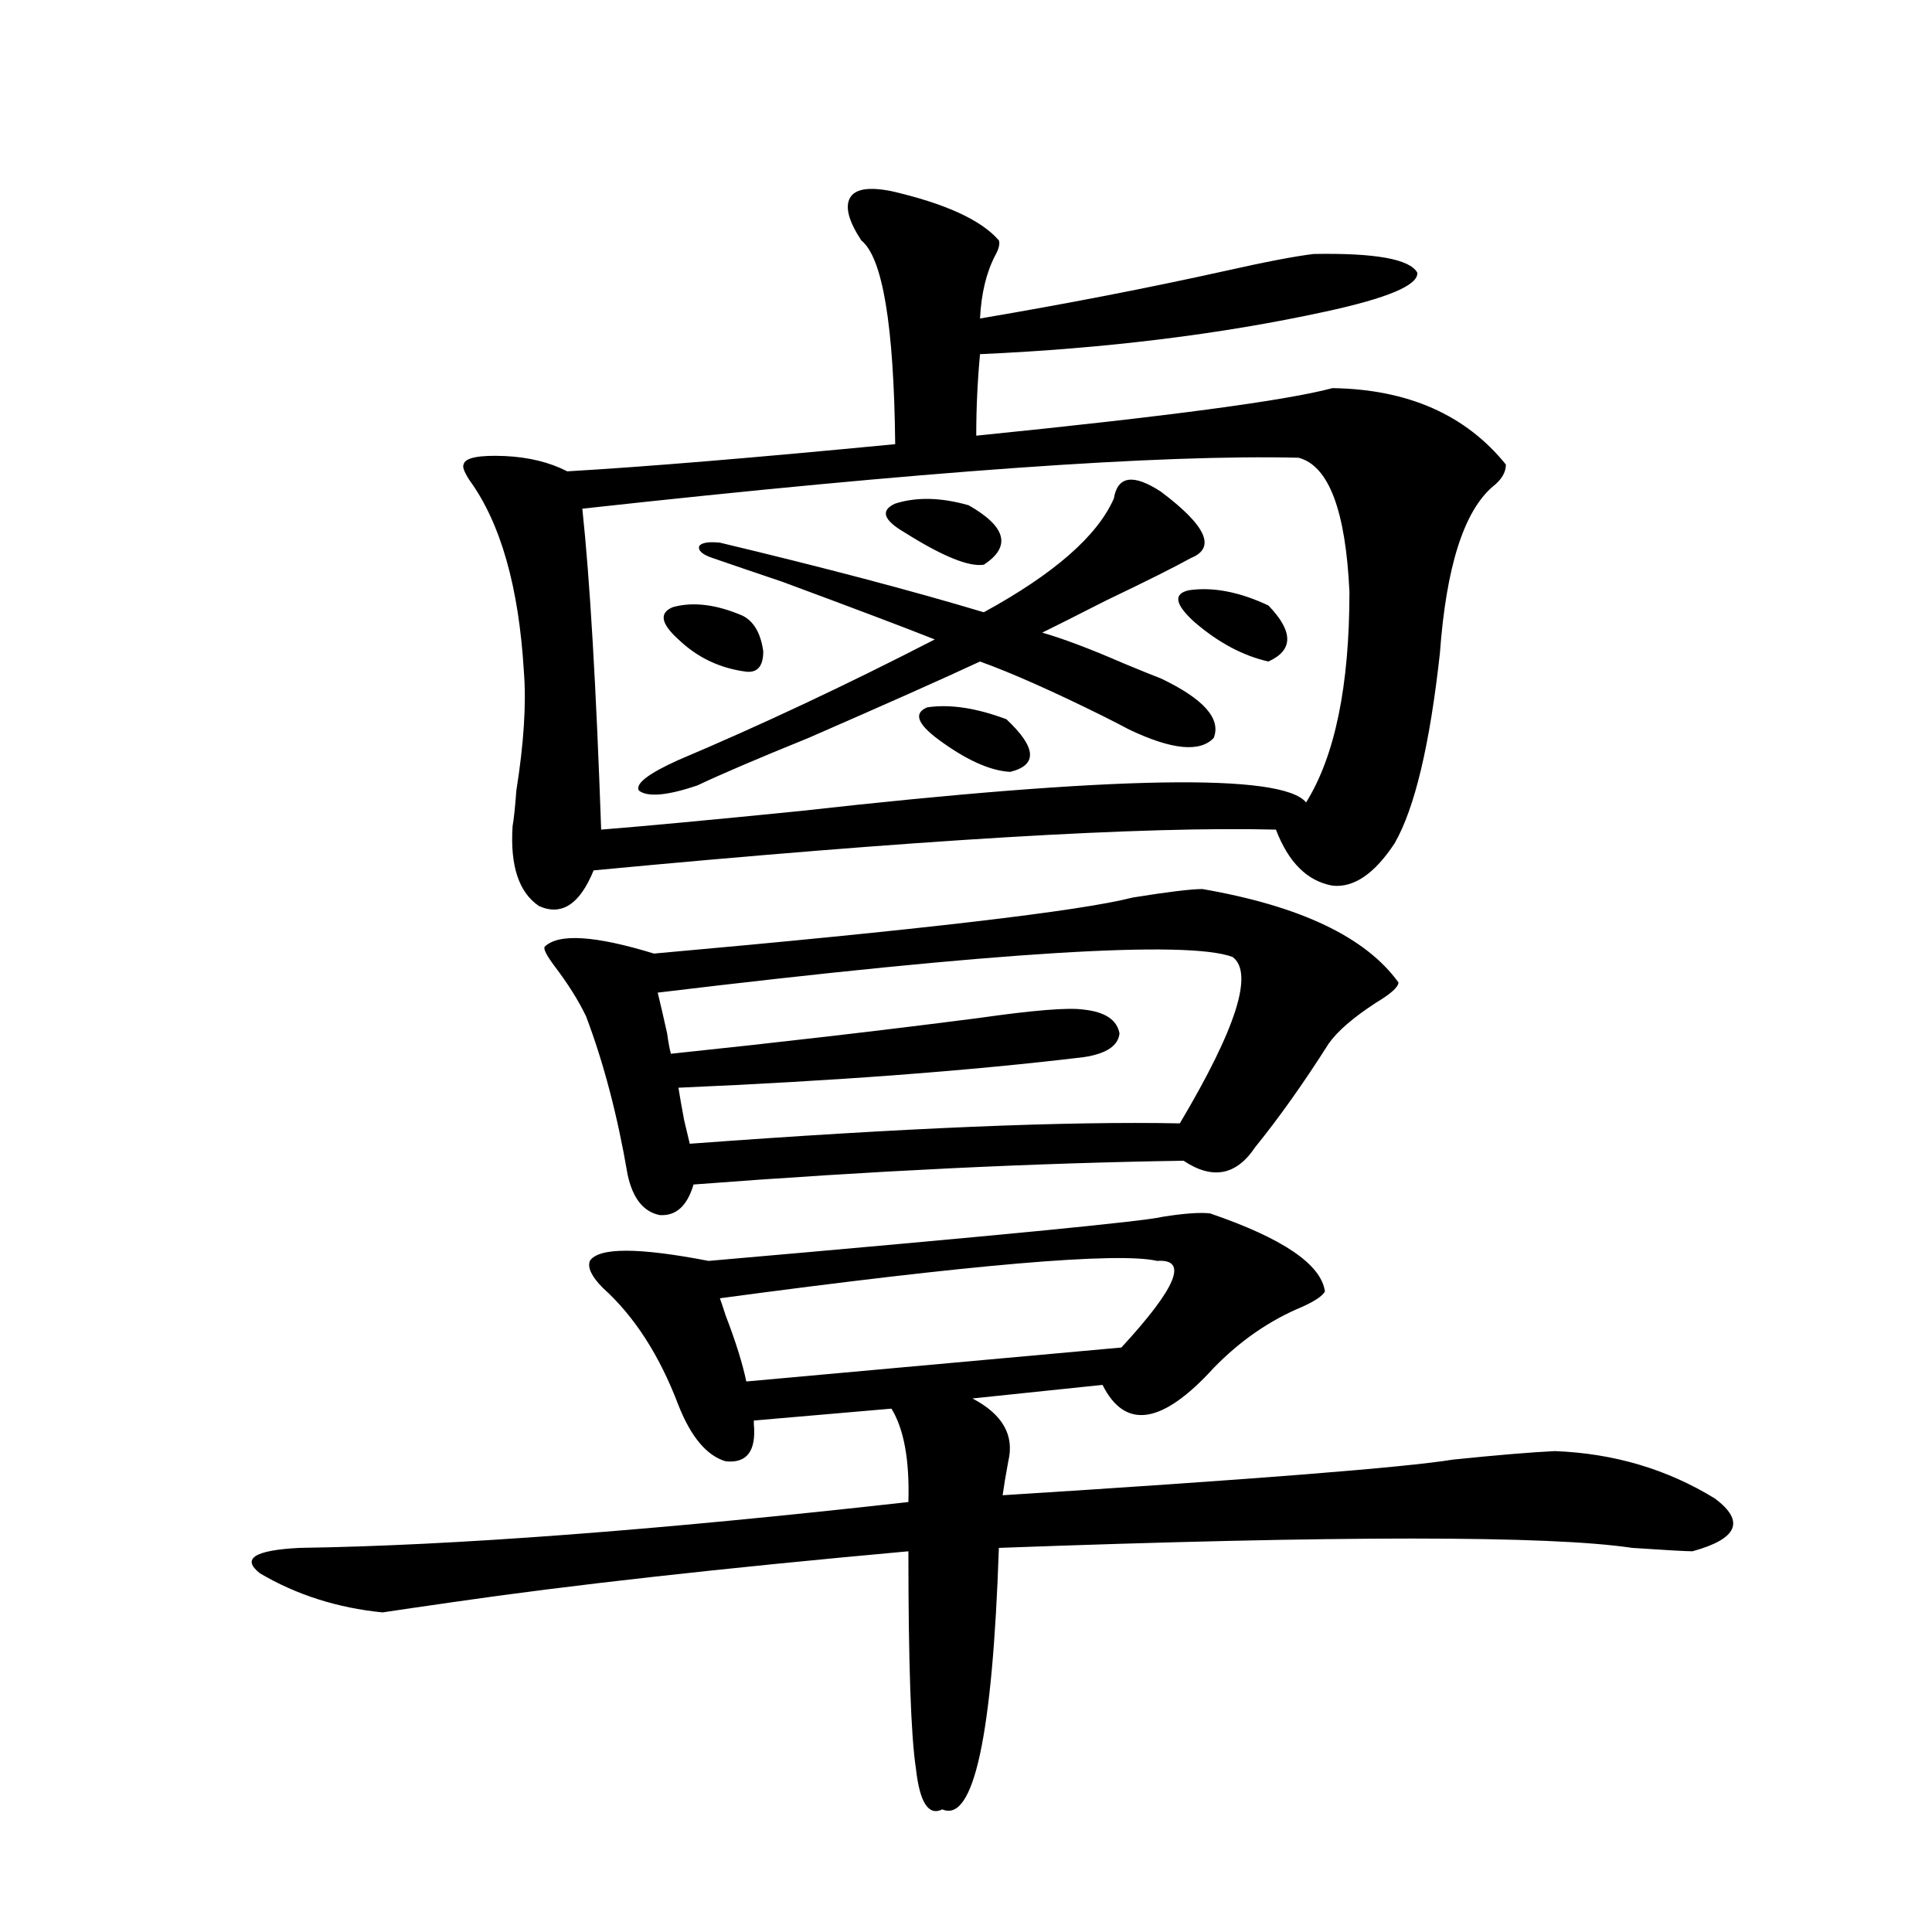 <?xml version="1.0" encoding="utf-8"?>
<!-- Generator: Adobe Illustrator 16.0.0, SVG Export Plug-In . SVG Version: 6.00 Build 0)  -->
<!DOCTYPE svg PUBLIC "-//W3C//DTD SVG 1.1//EN" "http://www.w3.org/Graphics/SVG/1.1/DTD/svg11.dtd">
<svg version="1.1" id="图层_1" xmlns="http://www.w3.org/2000/svg" xmlns:xlink="http://www.w3.org/1999/xlink" x="0px" y="0px"
	 width="1000px" height="1000px" viewBox="0 0 1000 1000" enable-background="new 0 0 1000 1000" xml:space="preserve">
<path d="M626.277,628.039c37.713,12.896,57.56,26.367,59.511,40.43c-1.311,2.349-5.213,4.985-11.707,7.91
	c-16.92,7.031-32.194,17.578-45.853,31.641c-26.676,29.306-45.853,32.231-57.56,8.789l-67.315,7.031
	c15.609,8.212,21.783,19.048,18.536,32.52c-1.311,7.031-2.286,12.896-2.927,17.578c130.073-8.198,207.8-14.351,233.165-18.457
	c22.759-2.335,40.319-3.804,52.682-4.395c30.563,1.181,58.2,9.38,82.925,24.609c15.609,11.728,11.707,20.806-11.707,27.246
	c-3.262,0-13.658-0.577-31.219-1.758c-42.926-6.44-152.191-6.44-327.797,0c-3.262,97.257-13.018,142.383-29.268,135.352
	c-7.164,3.516-11.707-3.516-13.658-21.094c-2.606-17.001-3.902-54.492-3.902-112.5c-96.918,8.789-175.605,17.578-236.092,26.367
	c-16.265,2.335-28.292,4.093-36.097,5.273c-23.414-2.349-44.557-9.091-63.413-20.215c-9.756-7.608-2.927-12.003,20.487-13.184
	c79.343-1.167,184.386-9.077,315.114-23.73c0.641-21.671-2.286-37.793-8.78-48.34l-71.218,6.152v1.758
	c1.296,14.063-3.582,20.517-14.634,19.336c-9.756-2.925-17.896-12.593-24.39-29.004c-9.756-25.776-22.773-45.991-39.023-60.645
	c-5.854-5.851-8.14-10.547-6.829-14.063c4.543-7.031,25.03-7.031,61.462,0c147.634-12.882,226.001-20.503,235.116-22.852
	C612.939,628.039,621.064,627.462,626.277,628.039z M461.403,98.938c27.957,6.454,46.493,14.941,55.608,25.488
	c0.641,1.758,0,4.395-1.951,7.91c-4.558,8.789-7.164,19.638-7.805,32.52c44.877-7.608,87.147-15.82,126.826-24.609
	c20.808-4.683,36.097-7.608,45.853-8.789c31.859-0.577,49.755,2.637,53.657,9.668c0.641,6.454-15.289,13.184-47.804,20.215
	c-53.992,11.728-113.503,19.048-178.532,21.973c-1.311,14.063-1.951,28.125-1.951,42.188
	c98.854-9.956,160.316-18.155,184.386-24.609c39.023,0.591,68.932,13.774,89.754,39.551c0,4.106-2.286,7.91-6.829,11.426
	c-14.969,12.896-24.069,41.61-27.316,86.133c-5.213,47.461-13.018,80.282-23.414,98.438c-10.411,15.82-21.143,23.153-32.194,21.973
	c-13.018-2.335-22.773-12.003-29.268-29.004c-68.291-1.758-186.017,5.273-353.162,21.094c-7.164,17.578-16.585,23.73-28.292,18.457
	c-10.411-7.031-14.969-20.792-13.658-41.309c0.641-3.516,1.296-9.668,1.951-18.457c3.902-24.609,5.198-45.112,3.902-61.523
	c-2.606-43.945-12.042-77.042-28.292-99.316c-2.606-4.093-3.582-6.729-2.927-7.91c0.641-3.516,7.805-4.972,21.463-4.395
	c12.348,0.591,23.079,3.228,32.194,7.91c40.319-2.335,96.903-7.031,169.752-14.063c-0.655-61.523-6.509-96.68-17.561-105.469
	c-6.509-9.956-8.46-17.276-5.854-21.973C442.532,97.771,449.696,96.603,461.403,98.938z M622.375,460.168
	c50.73,8.789,84.541,24.911,101.461,48.34c0,2.349-3.902,5.864-11.707,10.547c-11.707,7.622-19.847,14.653-24.39,21.094
	c-13.018,20.517-25.7,38.384-38.048,53.613c-9.756,14.653-22.118,17.001-37.072,7.031c-77.406,1.181-161.947,5.273-253.652,12.305
	c-3.262,11.138-9.115,16.411-17.561,15.82c-8.46-1.758-13.993-8.789-16.585-21.094c-5.213-30.46-12.362-57.706-21.463-81.738
	c-3.902-8.198-9.436-16.987-16.585-26.367c-3.902-5.273-5.533-8.487-4.878-9.668c7.149-7.031,26.006-5.851,56.584,3.516
	c137.878-12.305,220.482-21.973,247.799-29.004C604.479,461.638,616.521,460.168,622.375,460.168z M301.407,263.293
	c3.902,36.337,7.149,91.708,9.756,166.113c22.104-1.758,56.584-4.972,103.412-9.668c161.947-18.155,249.095-19.624,261.457-4.395
	c14.954-24.019,22.438-60.343,22.438-108.984c-1.951-42.188-10.731-65.327-26.341-69.434
	C600.577,235.168,477.013,243.957,301.407,263.293z M584.327,377.551c-3.262-1.758-7.805-4.093-13.658-7.031
	c-26.021-12.882-47.163-22.261-63.413-28.125c-18.871,8.789-48.459,21.973-88.778,39.551c-26.021,10.547-45.212,18.759-57.56,24.609
	c-15.609,5.273-25.7,6.152-30.243,2.637c-1.951-3.516,4.878-8.789,20.487-15.82c42.926-18.155,87.147-38.96,132.68-62.402
	c-16.265-6.44-42.605-16.397-79.022-29.883c-15.609-5.273-27.651-9.366-36.097-12.305c-5.213-1.758-7.484-3.804-6.829-6.152
	c1.296-1.758,4.878-2.335,10.731-1.758c53.978,12.896,99.51,24.911,136.582,36.035c36.417-19.913,58.855-39.551,67.315-58.887
	c1.951-11.714,10.076-12.882,24.39-3.516c23.414,17.578,28.612,29.004,15.609,34.277c-8.46,4.696-23.094,12.017-43.901,21.973
	c-14.969,7.622-26.021,13.184-33.17,16.699c10.396,2.938,24.39,8.212,41.95,15.82c8.445,3.516,14.954,6.152,19.512,7.91
	c22.104,10.547,31.219,20.806,27.316,30.762C621.064,389.567,606.431,388.098,584.327,377.551z M351.162,563
	c0.641,4.106,1.616,9.668,2.927,16.699c1.296,5.273,2.271,9.38,2.927,12.305c110.562-8.198,195.117-11.714,253.652-10.547
	c29.268-49.219,38.368-77.921,27.316-86.133c-23.414-8.789-122.604-2.637-297.554,18.457c1.296,5.273,2.927,12.305,4.878,21.094
	c0.641,4.696,1.296,8.212,1.951,10.547c55.929-5.851,108.931-12.003,159.021-18.457c28.612-4.093,46.828-5.562,54.633-4.395
	c11.052,1.181,17.226,5.273,18.536,12.305c-0.655,6.454-6.829,10.547-18.536,12.305C502.378,554.211,432.456,559.484,351.162,563z
	 M351.162,330.969c-9.115-8.198-10.091-13.761-2.927-16.699c10.396-2.925,22.438-1.456,36.097,4.395
	c5.854,2.938,9.421,9.091,10.731,18.457c0,7.622-2.927,11.138-8.78,10.547C372.625,345.91,360.918,340.349,351.162,330.969z
	 M372.625,671.984c0.641,1.758,1.616,4.696,2.927,8.789c5.198,13.485,8.78,24.911,10.731,34.277l194.142-17.578
	c28.612-31.05,34.786-45.991,18.536-44.824C578.794,647.966,503.354,654.406,372.625,671.984z M468.232,275.598
	c-11.066-6.44-12.683-11.426-4.878-14.941c11.052-3.516,23.734-3.214,38.048,0.879c19.512,11.138,22.104,21.396,7.805,30.762
	C501.402,293.478,487.744,287.902,468.232,275.598z M485.793,382.824c-11.066-8.198-13.018-13.761-5.854-16.699
	c11.707-1.758,25.365,0.302,40.975,6.152c15.609,14.653,16.25,23.73,1.951,27.246C512.454,398.946,500.092,393.371,485.793,382.824z
	 M618.473,322.18c-10.411-9.366-11.387-14.941-2.927-16.699c12.348-1.758,26.006,0.879,40.975,7.91
	c13.003,13.485,13.003,23.153,0,29.004C643.503,339.47,630.82,332.727,618.473,322.18z"/>
</svg>
